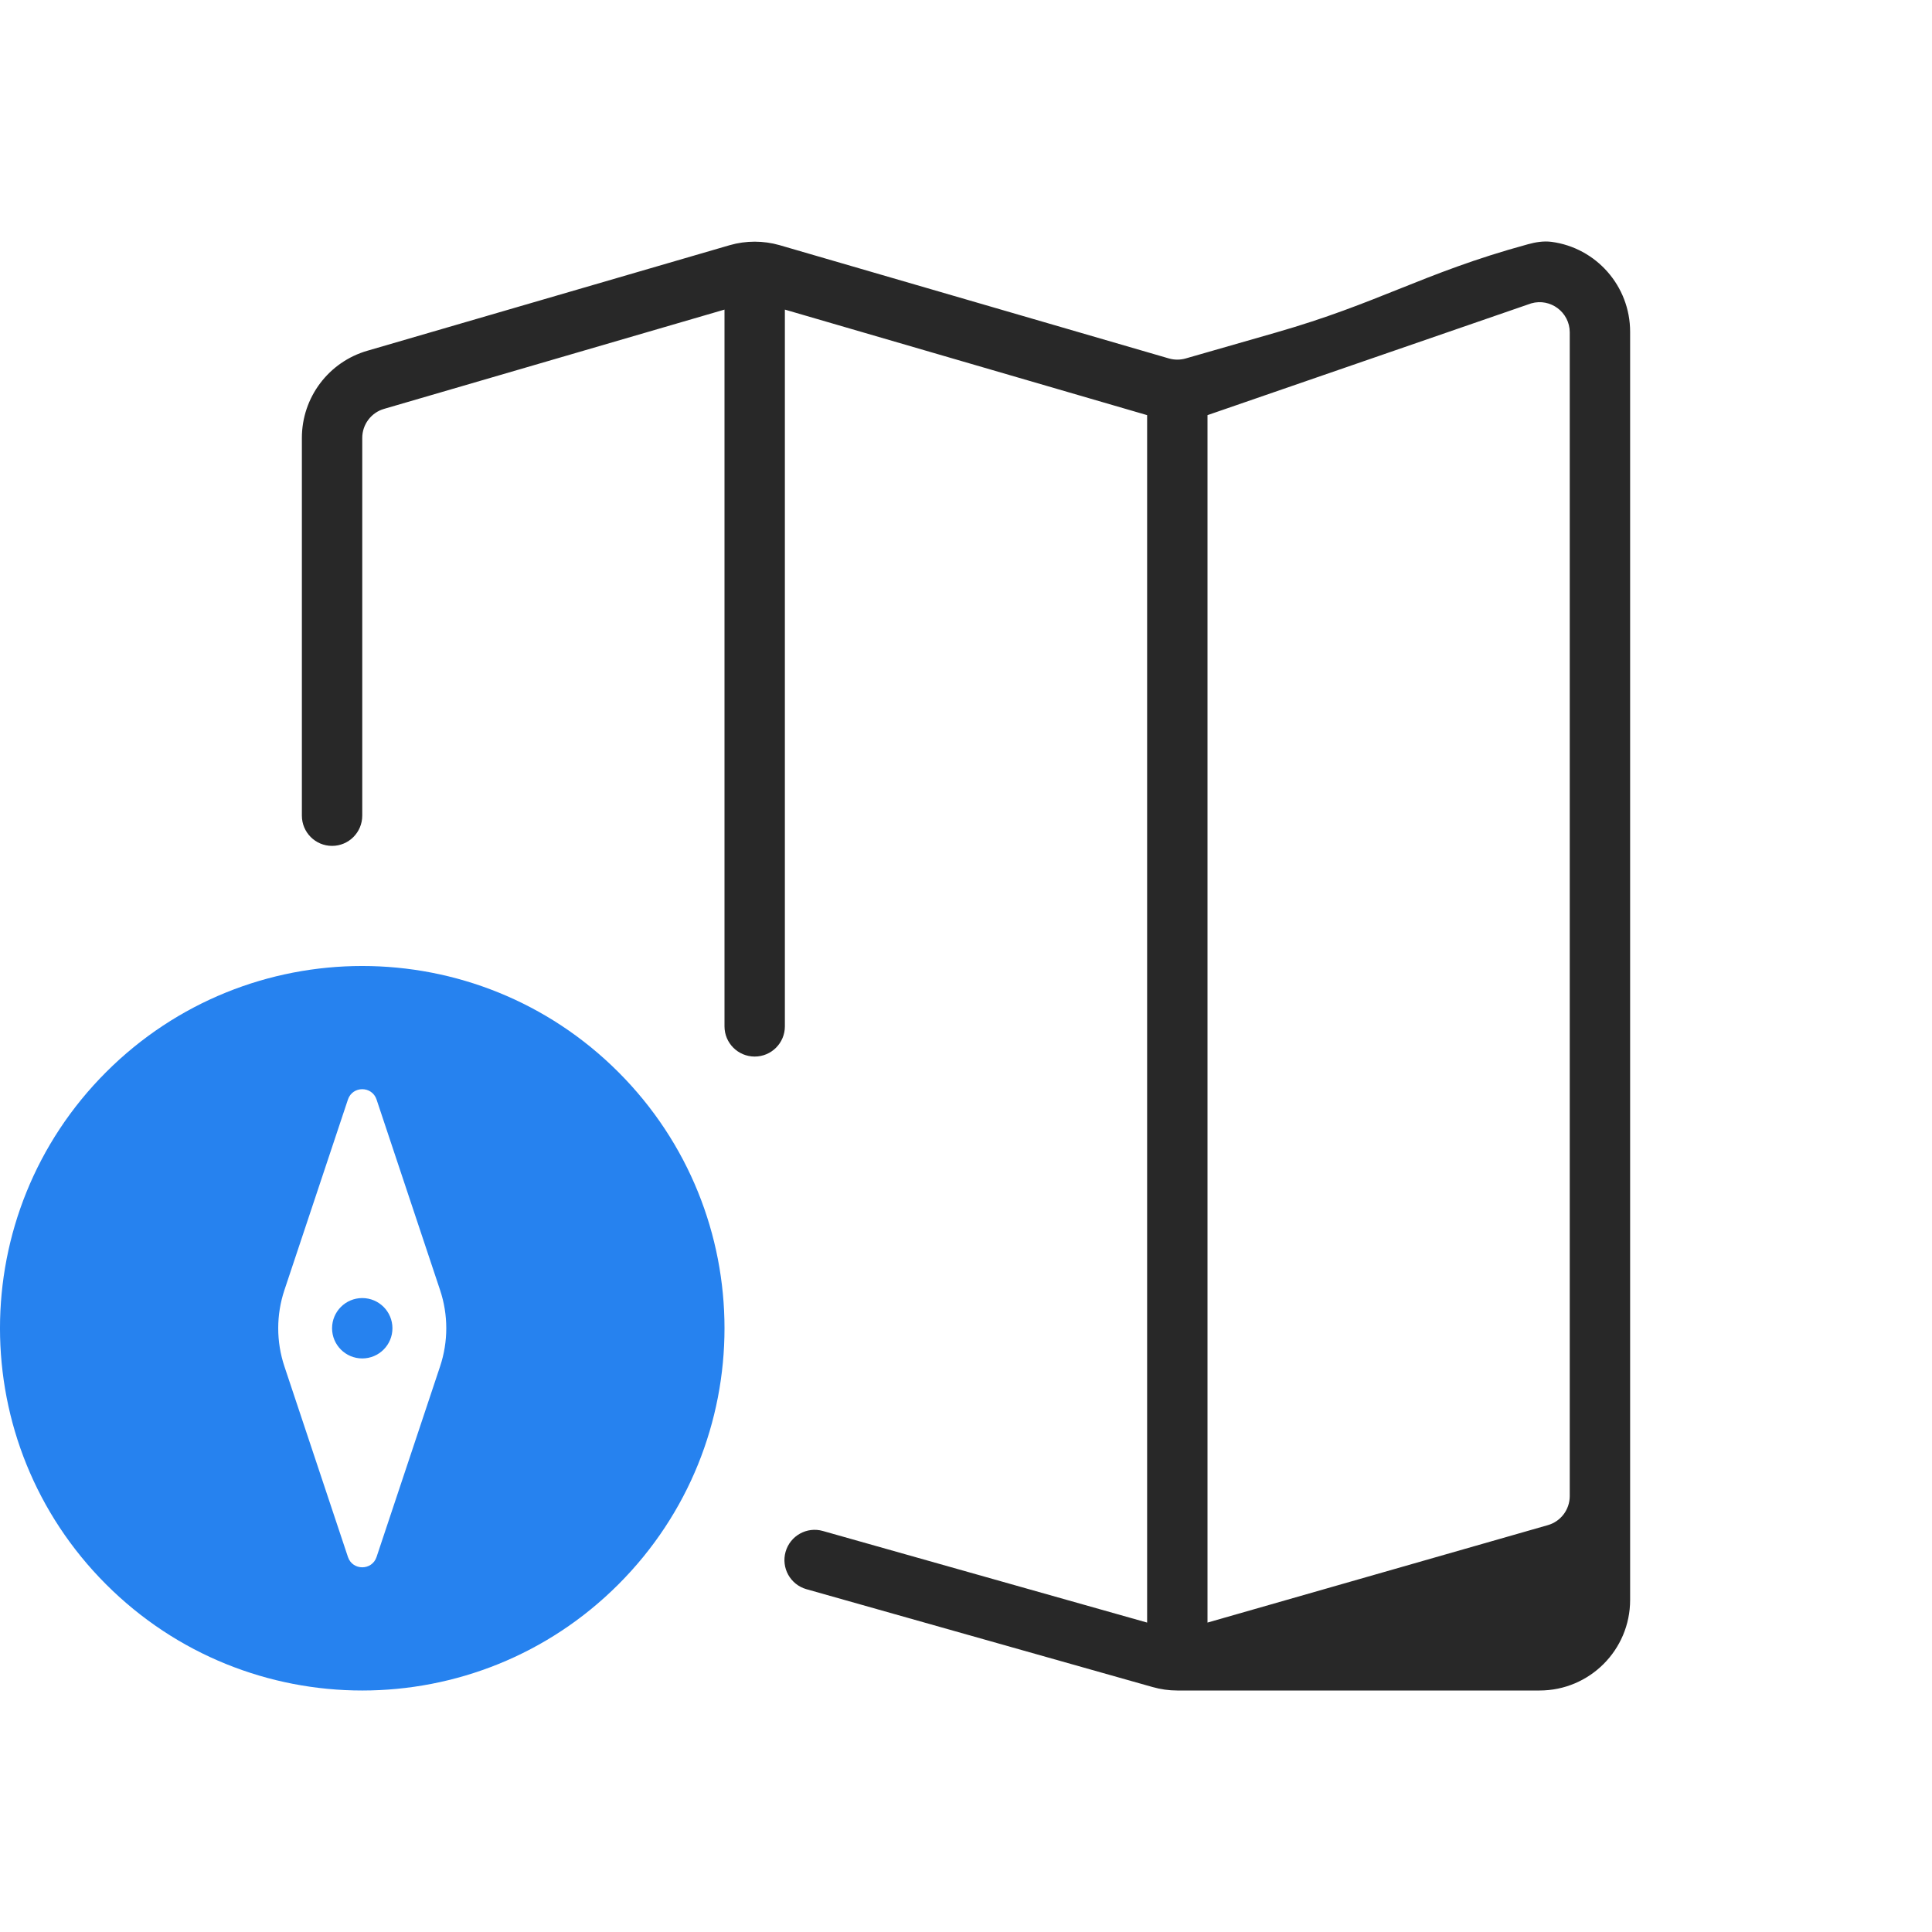 <svg width="64" height="64" viewBox="0 0 64 64" fill="none" xmlns="http://www.w3.org/2000/svg">
<path fill-rule="evenodd" clip-rule="evenodd" d="M38 13.752L26 10.256V34C26 34.552 25.552 35 25 35C24.448 35 24 34.552 24 34V10.256L12.725 13.544C12.296 13.667 12 14.06 12 14.507V27.019C12 27.573 11.552 28.021 11 28.021C10.448 28.021 10 27.573 10 27.019V14.507C10 13.165 10.888 11.986 12.176 11.617L24.176 8.121C24.715 7.967 25.285 7.967 25.824 8.121L38.725 11.875C38.905 11.926 39.095 11.926 39.275 11.875C40.281 11.587 41.286 11.298 42.292 11.009L42.294 11.008C43.958 10.53 45.152 10.051 46.334 9.578C47.592 9.075 48.835 8.577 50.613 8.092C50.87 8.021 51.136 7.977 51.4 8.012C52.868 8.208 54 9.468 54 10.992C54 24.958 54 39.123 54 53C54 54.657 52.657 56 51 56C46.957 56 42.771 56.004 38.997 56C38.721 56 38.444 55.961 38.176 55.884L26.711 52.643C26.18 52.491 25.872 51.937 26.024 51.404C26.176 50.872 26.729 50.564 27.26 50.716L38 53.75V13.752ZM40 53.75L51.275 50.522C51.703 50.4 51.998 50.008 52 49.563V11.008C51.998 10.345 51.363 9.866 50.725 10.049L40 13.752V53.75Z" fill="#282828"/>
<path d="M12 45C12.552 45 13 44.552 13 44C13 43.448 12.552 43 12 43C11.448 43 11 43.448 11 44C11 44.552 11.448 45 12 45Z" fill="#2682EF"/>
<path fill-rule="evenodd" clip-rule="evenodd" d="M20.485 52.485C15.799 57.172 8.201 57.172 3.515 52.485C-1.172 47.799 -1.172 40.201 3.515 35.515C8.201 30.828 15.799 30.828 20.485 35.515C25.172 40.201 25.172 47.799 20.485 52.485ZM9.422 42.735L11.526 36.423C11.678 35.967 12.322 35.967 12.474 36.423L14.578 42.735C14.852 43.556 14.852 44.444 14.578 45.265L12.474 51.577C12.322 52.033 11.678 52.033 11.526 51.577L9.422 45.265C9.148 44.444 9.148 43.556 9.422 42.735Z" fill="#2682EF"/>
</svg>
